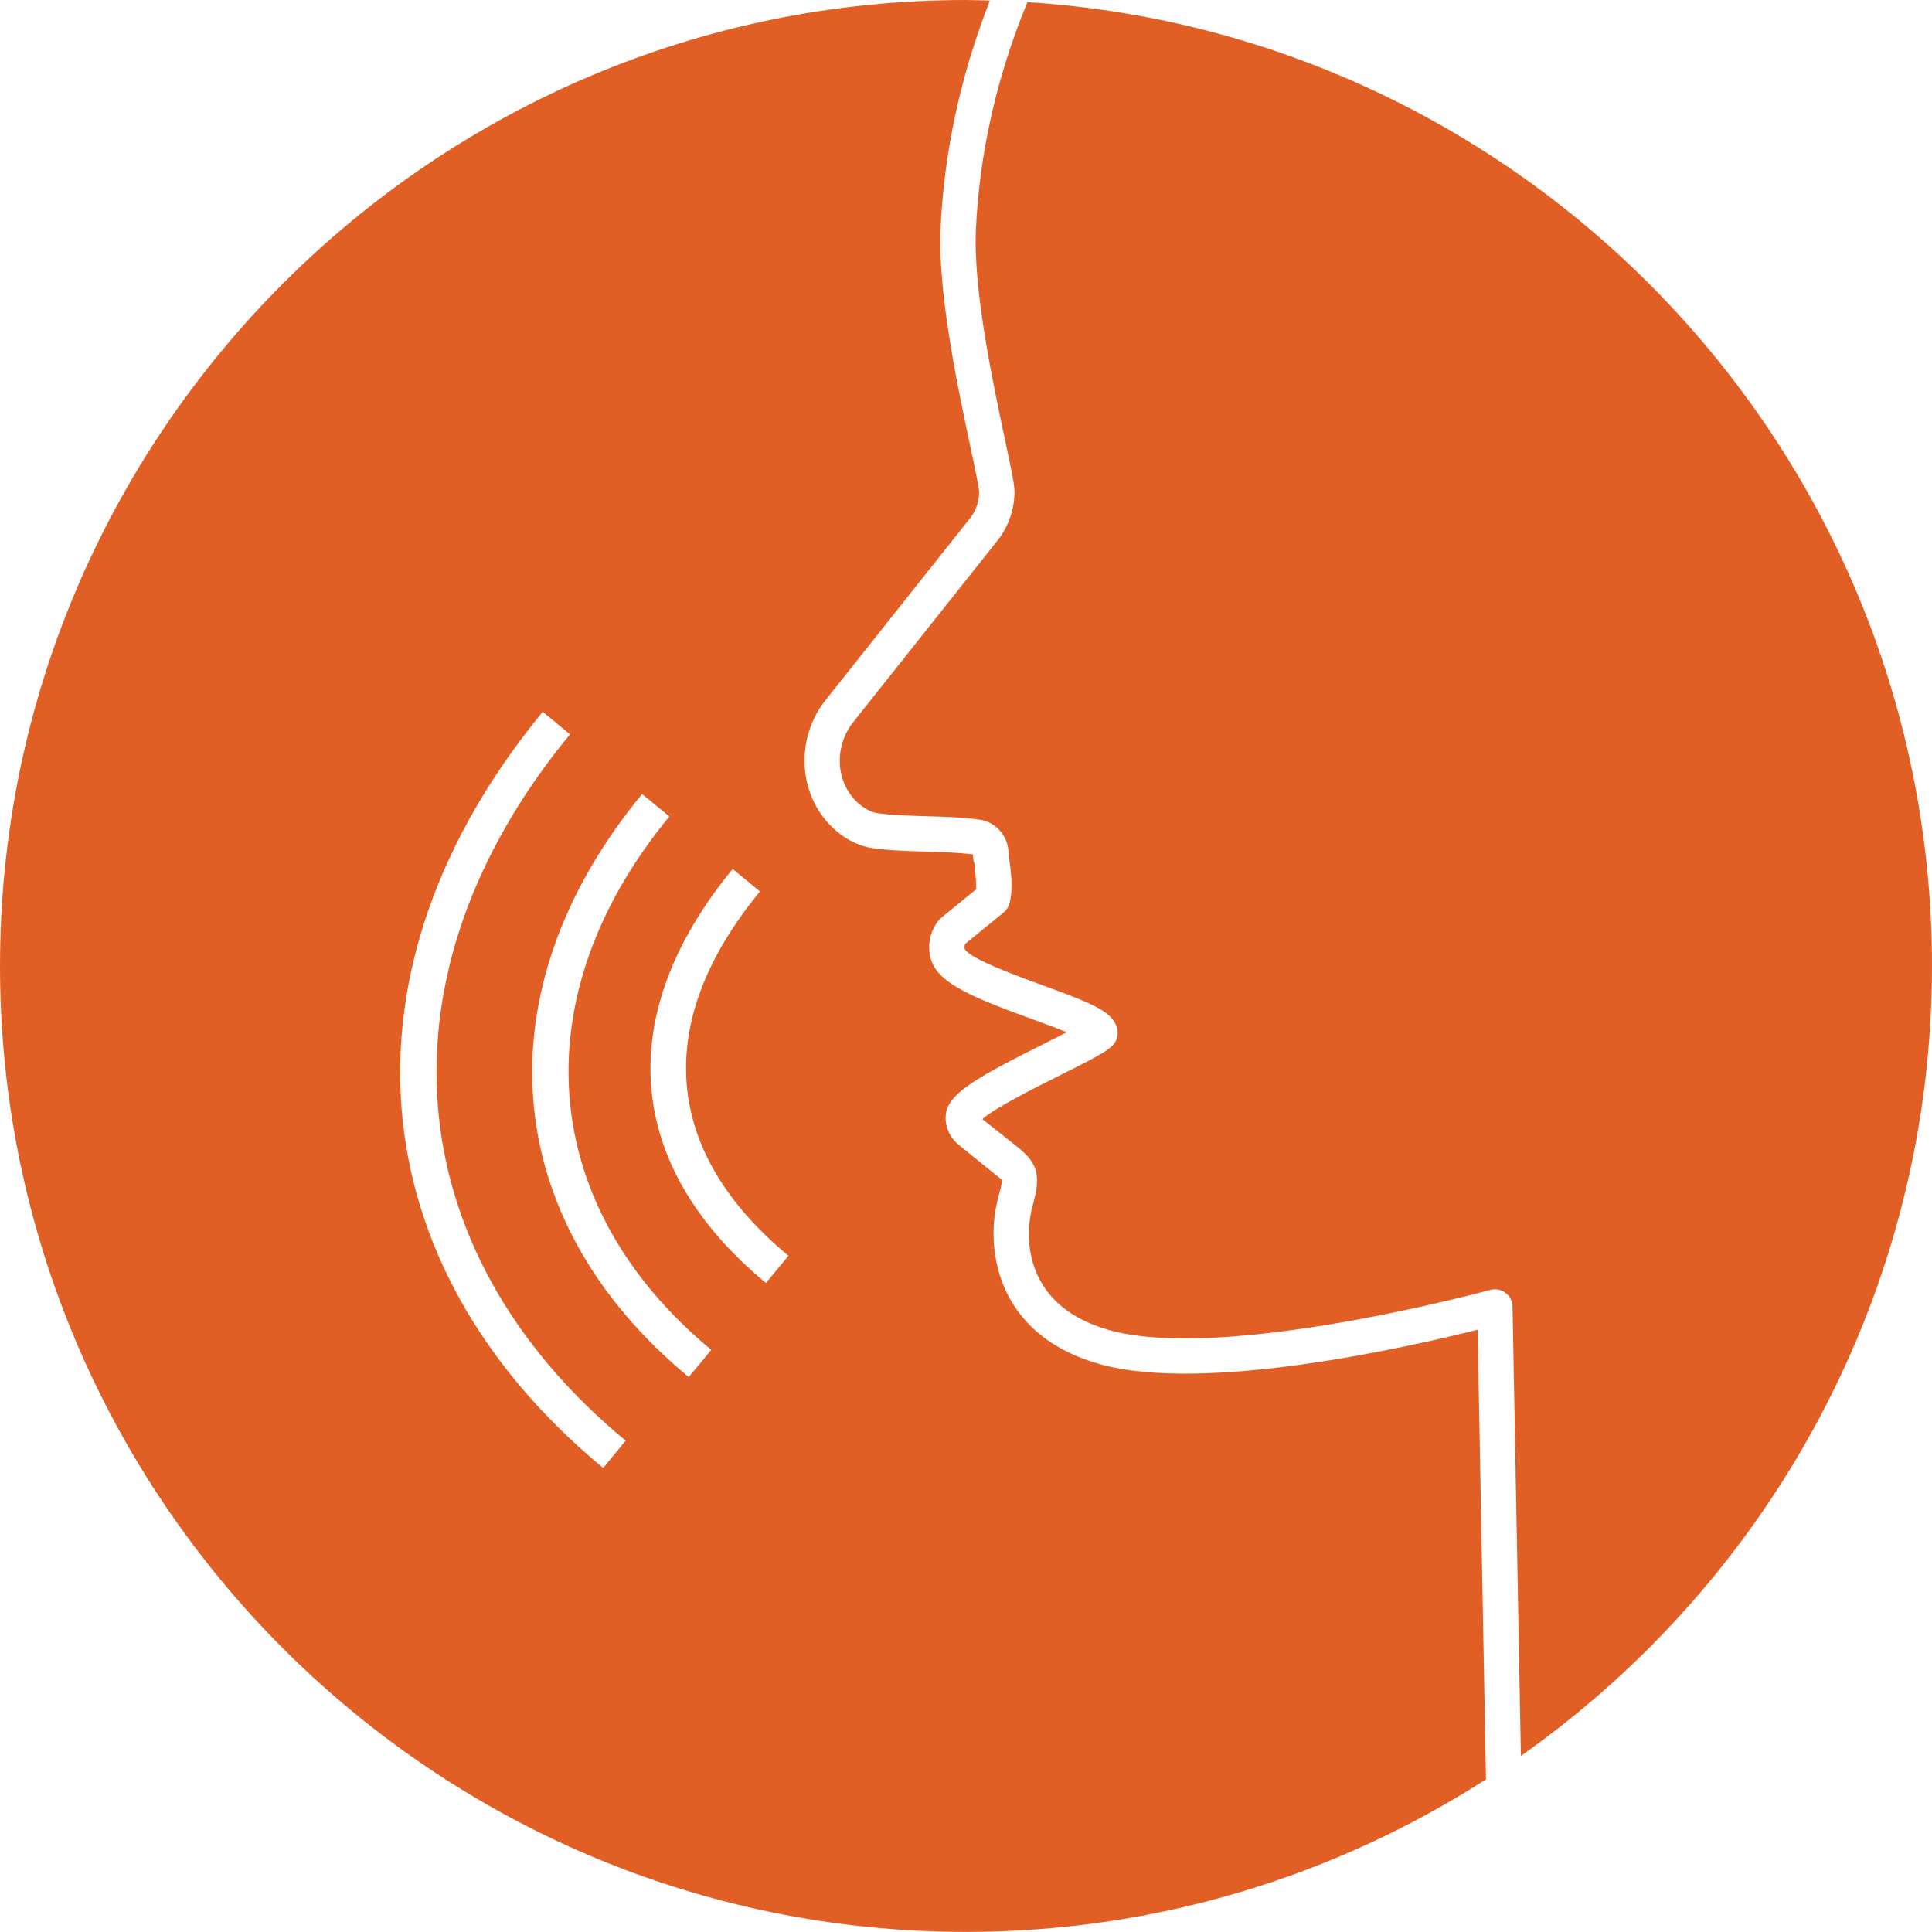 <?xml version="1.0" encoding="UTF-8" standalone="no"?><svg xmlns="http://www.w3.org/2000/svg" xmlns:xlink="http://www.w3.org/1999/xlink" fill="#e15f25" height="3750" preserveAspectRatio="xMidYMid meet" version="1" viewBox="0.0 0.0 3750.2 3750.0" width="3750.2" zoomAndPan="magnify"><defs><clipPath id="a"><path d="M 1630 4 L 3750.16 4 L 3750.16 3409 L 1630 3409 Z M 1630 4"/></clipPath></defs><g><g id="change1_1"><path d="M 1053.469 1381.73 L 1106.438 1425.324 C 725.137 1888.512 767.555 2426.762 1214.5 2796.582 L 1170.77 2849.441 C 691.797 2453.113 645.75 1877.004 1053.469 1381.73 Z M 1299.297 1584.883 C 1011.348 1934.664 1043.301 2341.07 1380.68 2620.242 L 1336.957 2673.09 C 967.539 2367.422 931.965 1923.16 1246.328 1541.293 Z M 1475.188 1730.422 C 1266.359 1984.094 1286.008 2235.223 1530.52 2437.543 L 1486.797 2490.391 C 1212.316 2263.281 1188.777 1970.395 1422.219 1686.832 Z M 1875.078 3750 C 2246.535 3750 2592.789 3640.98 2884.438 3453.91 L 2868.215 2581.121 C 2736.691 2614.25 2338.453 2705.109 2134.797 2647.934 C 2053.348 2625.062 1994.586 2582.273 1960.176 2520.75 C 1927.617 2462.551 1919.648 2387.492 1938.859 2319.992 C 1945.348 2297.152 1944.668 2291.152 1944.465 2290.184 C 1943.398 2288.852 1936.098 2283.043 1930.215 2278.371 L 1861.008 2222.305 C 1843.148 2207.773 1833.77 2185.871 1835.898 2163.68 C 1839.809 2123.191 1894.598 2091.984 2028.156 2025.242 C 2041.926 2018.363 2057.105 2010.781 2070.746 2003.75 C 2049.738 1995.055 2023.406 1985.441 2001.527 1977.473 C 1892.688 1937.773 1825.406 1910.562 1808.887 1867.371 C 1798.508 1840.223 1803.605 1809.203 1822.207 1786.402 C 1823.656 1784.625 1825.289 1782.992 1827.078 1781.535 L 1894.859 1726.113 C 1894.918 1712.23 1893.047 1687.504 1891.387 1675.555 C 1889.105 1670.344 1888.117 1664.512 1888.719 1658.523 C 1860.789 1654.852 1827.418 1653.871 1795.125 1652.922 C 1755.258 1651.762 1717.598 1650.652 1685.84 1644.953 C 1663.598 1640.184 1642.309 1629.133 1623.109 1612.762 C 1550.059 1550.523 1540.828 1436.668 1602.539 1358.977 L 1884.277 1004.27 C 1894.418 990.695 1900.289 973.625 1900.668 955.68 C 1900.43 946.477 1892.039 907.043 1883.918 868.898 C 1859.996 756.586 1819.977 568.578 1825.746 443.195 C 1832.648 293.496 1864.957 145.082 1921.438 1.18 C 1905.969 0.812 1890.617 0.004 1875.078 0.004 C 841.16 0.004 0 841.133 0 1875.004 C 0 2908.871 841.16 3750 1875.078 3750" fill="inherit"/></g><g clip-path="url(#a)" id="change1_2"><path d="M 1994.25 4.191 C 1935.012 147.961 1901.18 296.543 1894.277 446.34 C 1888.91 562.918 1927.789 745.527 1951.008 854.625 C 1964.207 916.582 1969.559 942.305 1969.258 956.453 C 1968.578 989.469 1957.977 1020.23 1938.609 1046.16 L 1656.27 1401.641 C 1617.281 1450.723 1622.367 1522 1667.598 1560.551 C 1678.047 1569.461 1689.238 1575.52 1699.109 1577.652 C 1724.707 1582.23 1759.898 1583.262 1797.141 1584.352 C 1832.359 1585.391 1868.781 1586.453 1900.977 1590.961 C 1918.75 1593.441 1934.359 1602.82 1944.938 1617.352 C 1953.859 1629.609 1958.277 1644.691 1957.547 1659.754 C 1963.449 1688.859 1968.758 1747.102 1953.328 1766.031 C 1951.871 1767.812 1950.23 1769.453 1948.449 1770.902 L 1873.98 1831.781 C 1872.047 1835.242 1871.629 1839.371 1872.961 1842.852 C 1884.367 1861.723 1975.867 1895.09 2025.02 1913.012 C 2122.777 1948.66 2162.707 1964.512 2169 1999.199 C 2171.02 2010.371 2167.387 2021.801 2159.309 2029.762 C 2146.207 2042.66 2117.449 2057.32 2058.816 2086.613 C 2012.758 2109.621 1930.348 2150.801 1906.828 2172.371 L 1972.918 2224.672 C 2011.656 2255.469 2022.309 2277.352 2004.84 2338.77 C 1999.469 2357.633 1984.711 2424.082 2020.047 2487.262 C 2045.238 2532.293 2090.078 2564.121 2153.328 2581.871 C 2376.035 2644.441 2887.484 2505.27 2892.613 2503.871 C 2902.828 2501.051 2913.781 2503.129 2922.246 2509.48 C 2930.738 2515.82 2935.797 2525.723 2936.004 2536.312 L 2952.18 3408.371 C 3434.293 3068.73 3750.156 2508.223 3750.156 1875 C 3750.156 881.199 2972.816 65.918 1994.25 4.191" fill="inherit"/></g></g></svg>